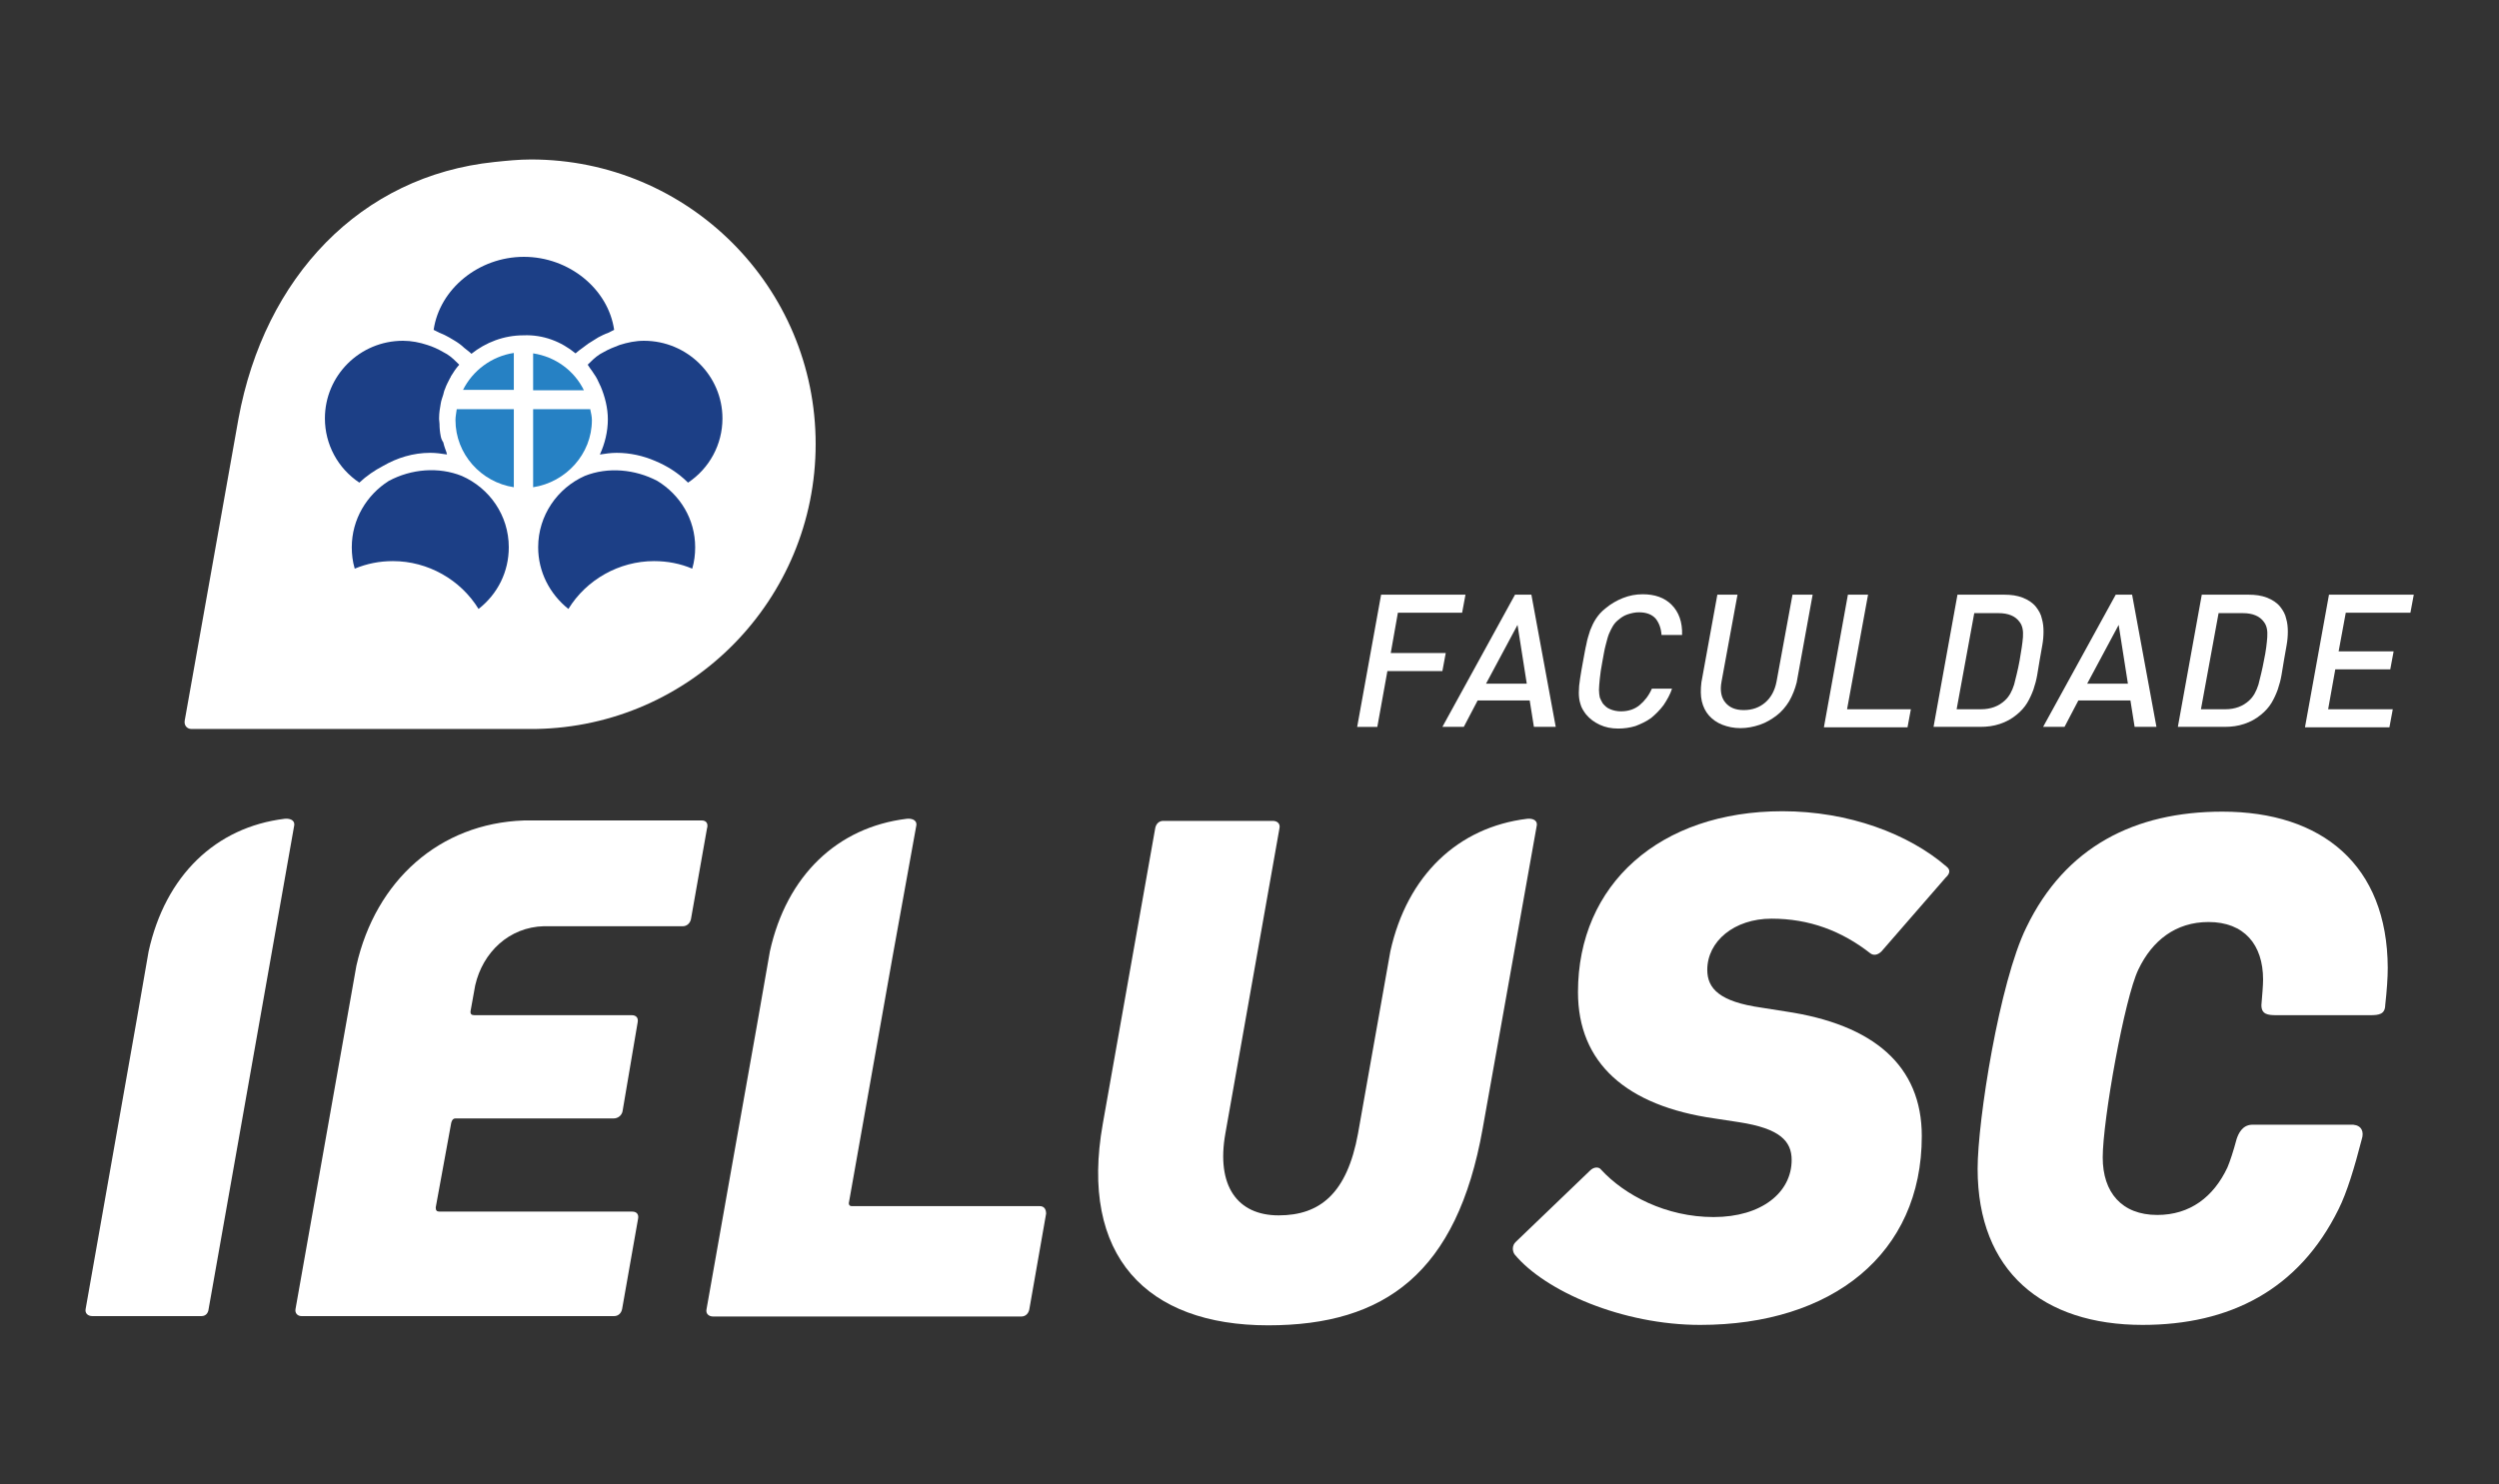 <?xml version="1.0" encoding="utf-8"?>
<!-- Generator: Adobe Illustrator 27.6.1, SVG Export Plug-In . SVG Version: 6.00 Build 0)  -->
<svg version="1.1" id="Layer_1" xmlns="http://www.w3.org/2000/svg" xmlns:xlink="http://www.w3.org/1999/xlink" x="0px" y="0px"
	 viewBox="0 0 595.3 353.7" style="enable-background:new 0 0 595.3 353.7;" xml:space="preserve">
<rect x="0" y="0" width="595.3" height="353.7" fill="#333333" stroke="none"/>
<style type="text/css">
	.st0{fill:#FFFFFF;}
	.st1{fill:#1C3F86;}
	.st2{fill:#2681C4;}
</style>
<g>
	<g>
		<path class="st0" d="M333,146l-1.7,9.6h13.1l-0.8,4.3h-13.1l-2.4,13.3h-4.8l5.7-31.5h20.1l-0.8,4.3H333z"/>
		<path class="st0" d="M365.4,173.2l-1-6.3h-12.4l-3.3,6.3h-5.1l17.3-31.5h3.9l5.8,31.5H365.4z M361.5,148.9l-7.5,14h9.7
			L361.5,148.9z"/>
		<path class="st0" d="M396.3,168c-0.9,1.2-1.9,2.2-3,3.1c-1.1,0.8-2.4,1.4-3.7,1.9c-1.3,0.4-2.7,0.6-4.1,0.6
			c-1.7,0-3.1-0.3-4.4-0.9c-1.3-0.6-2.4-1.4-3.3-2.5c-0.6-0.8-1.1-1.6-1.3-2.4c-0.3-0.9-0.4-1.8-0.4-2.8c0-1,0.1-2.1,0.3-3.3
			c0.2-1.2,0.4-2.6,0.7-4.1c0.3-1.5,0.5-2.9,0.8-4.1c0.2-1.2,0.6-2.3,0.9-3.3c0.4-1,0.8-1.9,1.4-2.8c0.6-0.9,1.3-1.7,2.2-2.4
			c1.3-1.1,2.7-1.9,4.2-2.5c1.5-0.6,3.1-0.9,4.7-0.9c2.9,0,5.2,0.8,6.9,2.5c1.7,1.7,2.6,4.1,2.5,7.2h-4.9c-0.1-1.6-0.6-2.9-1.4-3.9
			c-0.9-1-2.2-1.5-4-1.5c-0.9,0-1.8,0.2-2.7,0.5c-0.9,0.3-1.6,0.8-2.3,1.4c-0.5,0.4-0.9,0.9-1.2,1.4c-0.3,0.5-0.6,1.1-0.9,1.8
			c-0.3,0.7-0.5,1.6-0.8,2.7c-0.3,1.1-0.5,2.4-0.8,4c-0.3,1.6-0.5,2.9-0.6,4c-0.1,1.1-0.2,2-0.2,2.7c0,0.7,0.1,1.3,0.2,1.8
			c0.2,0.5,0.4,0.9,0.7,1.4c0.5,0.6,1,1.1,1.8,1.4c0.7,0.3,1.6,0.5,2.5,0.5c1.8,0,3.3-0.5,4.5-1.5c1.2-1,2.2-2.3,2.9-3.9h4.8
			C397.9,165.4,397.1,166.8,396.3,168z"/>
		<path class="st0" d="M426.2,167.1c-0.8,1.3-1.8,2.5-3,3.4c-1.2,0.9-2.5,1.7-4,2.2c-1.5,0.5-3,0.8-4.6,0.8c-1.6,0-3-0.3-4.3-0.8
			c-1.3-0.5-2.4-1.3-3.2-2.2c-0.8-0.9-1.4-2.1-1.7-3.4c-0.3-1.3-0.3-2.8-0.1-4.5l3.8-20.9h4.8l-3.8,20.7c-0.4,2.1-0.1,3.8,0.9,5
			c1,1.2,2.4,1.8,4.4,1.8c2,0,3.7-0.6,5.1-1.8c1.4-1.2,2.3-2.9,2.7-5l3.8-20.7h4.8l-3.8,20.9C427.6,164.2,427,165.7,426.2,167.1z"/>
		<path class="st0" d="M434.5,173.2l5.7-31.5h4.8L440,169h15.2l-0.8,4.3H434.5z"/>
		<path class="st0" d="M485.3,160.8c-0.2,1.2-0.5,2.3-0.9,3.5c-0.4,1.1-0.9,2.2-1.5,3.2c-0.6,1-1.5,2-2.5,2.8c-1.2,1-2.5,1.7-4,2.2
			c-1.5,0.5-3,0.7-4.7,0.7h-11.1l5.7-31.5h11.1c1.7,0,3.1,0.2,4.4,0.7c1.3,0.5,2.4,1.2,3.2,2.2c0.7,0.9,1.2,1.8,1.4,2.8
			c0.3,1,0.4,2,0.4,3.1c0,1.1-0.1,2.2-0.3,3.3c-0.2,1.1-0.4,2.3-0.6,3.4C485.7,158.4,485.5,159.6,485.3,160.8z M481.9,151.8
			c0.1-1.5-0.1-2.7-0.8-3.6c-1-1.4-2.7-2.1-5-2.1h-5.8l-4.2,22.9h5.8c2.3,0,4.2-0.7,5.7-2.1c1-0.9,1.7-2.2,2.2-3.8
			c0.4-1.6,0.9-3.5,1.3-5.7C481.5,155.1,481.8,153.2,481.9,151.8z"/>
		<path class="st0" d="M508.5,173.2l-1-6.3h-12.4l-3.3,6.3h-5.1l17.3-31.5h3.9l5.8,31.5H508.5z M504.7,148.9l-7.5,14h9.7
			L504.7,148.9z"/>
		<path class="st0" d="M543.5,160.8c-0.2,1.2-0.5,2.3-0.9,3.5c-0.4,1.1-0.9,2.2-1.5,3.2c-0.6,1-1.5,2-2.5,2.8c-1.2,1-2.5,1.7-4,2.2
			c-1.5,0.5-3,0.7-4.7,0.7h-11.1l5.7-31.5h11.1c1.7,0,3.1,0.2,4.4,0.7c1.3,0.5,2.4,1.2,3.2,2.2c0.7,0.9,1.2,1.8,1.4,2.8
			c0.3,1,0.4,2,0.4,3.1c0,1.1-0.1,2.2-0.3,3.3c-0.2,1.1-0.4,2.3-0.6,3.4C543.9,158.4,543.7,159.6,543.5,160.8z M540.1,151.8
			c0.1-1.5-0.1-2.7-0.8-3.6c-1-1.4-2.7-2.1-5-2.1h-5.8l-4.2,22.9h5.8c2.3,0,4.2-0.7,5.7-2.1c1-0.9,1.7-2.2,2.2-3.8
			c0.4-1.6,0.9-3.5,1.3-5.7C539.8,155.1,540,153.2,540.1,151.8z"/>
		<path class="st0" d="M549.1,173.2l5.7-31.5H575l-0.8,4.3h-15.4l-1.7,9.2h13.1l-0.8,4.3h-13.1l-1.7,9.5H570l-0.8,4.3H549.1z"/>
	</g>
	<path class="st0" d="M194.3,105.8c0-37.5-30.4-67.8-67.8-67.8c-3,0-5.8,0.3-8.7,0.6C85.9,41.9,63,66,56.8,99.8l-12.8,71.9
		c-0.2,1.2,0.6,2,1.6,2h52.8c0.1,0,0.3,0,0.4,0h28.7l0.1,0C164.6,173.1,194.3,142.9,194.3,105.8z"/>
	<path class="st1" d="M105,104c-0.2-1-0.3-2-0.3-3c0-0.4-0.1-0.7-0.1-1.1c0,0,0,0,0-0.1l0,0c0-0.1,0-0.1,0-0.2
		c0-1.2,0.2-2.4,0.4-3.5c0.1-0.7,0.4-1.4,0.6-2.1c0.1-0.4,0.2-0.9,0.4-1.3c0.3-0.9,0.8-1.8,1.2-2.6c0.1-0.1,0.2-0.3,0.2-0.4
		c0.6-1,1.2-1.9,2-2.8c-0.9-0.9-1.8-1.8-2.9-2.5c-0.3-0.2-0.6-0.3-0.9-0.5c-1.2-0.7-2.5-1.3-3.8-1.7c-1.8-0.6-3.8-1-5.8-1
		c-10.3,0-18.6,8.3-18.6,18.5c0,6.2,3.1,11.9,8.2,15.3c1.7-1.6,3.6-2.9,5.7-4c3.3-1.9,7.1-3.1,11.2-3.1c1.4,0,2.7,0.2,4,0.4
		c-0.1-0.1-0.1-0.2-0.1-0.4c-0.3-0.8-0.6-1.6-0.8-2.5C105.3,105,105.1,104.5,105,104z"/>
	<path class="st1" d="M153.4,81.2c-2,0-3.9,0.4-5.8,1c-1.3,0.5-2.6,1-3.8,1.7c-0.3,0.2-0.6,0.3-0.9,0.5c-1.1,0.7-2,1.6-2.9,2.5
		c0.2,0.3,0.4,0.6,0.6,0.9c0.3,0.4,0.6,0.8,0.9,1.3c0.6,0.8,1,1.7,1.4,2.6c0.1,0.1,0.1,0.3,0.2,0.4c1,2.4,1.7,5.1,1.7,7.8
		c0,2.9-0.7,5.8-1.9,8.4c1.3-0.2,2.6-0.4,4-0.4c3.2,0,6.3,0.7,9.1,1.9c2.9,1.2,5.6,2.9,7.9,5.2c5.1-3.4,8.2-9.1,8.2-15.3
		C172.1,89.5,163.7,81.2,153.4,81.2z"/>
	<path class="st1" d="M137.1,84.2c0.6-0.5,1.2-1,1.8-1.4c0.4-0.3,0.8-0.6,1.2-0.9c0.8-0.5,1.6-1,2.4-1.5c0.8-0.4,1.5-0.8,2.4-1.1
		c0.5-0.2,0.9-0.5,1.4-0.7c-1.4-9.7-10.7-17.4-21.5-17.4c-10.8,0-20.1,7.7-21.5,17.4c0.5,0.2,0.9,0.5,1.4,0.7
		c0.8,0.3,1.6,0.7,2.3,1.1c0.8,0.5,1.6,0.9,2.4,1.5c0.4,0.3,0.8,0.6,1.2,1c0.6,0.5,1.2,0.9,1.7,1.4c3.4-2.7,7.7-4.4,12.4-4.4
		C129.4,79.7,133.7,81.4,137.1,84.2z"/>
	<path class="st1" d="M83.8,130.4c0,1.7,0.2,3.4,0.7,5.1c2.9-1.2,5.9-1.8,9.1-1.8c8.3,0,16.1,4.4,20.4,11.4
		c4.6-3.6,7.2-8.9,7.2-14.7c0-7.6-4.6-14.1-11.2-17c-5.5-2.2-12-1.7-17.4,1.2C87.4,117.9,83.8,123.7,83.8,130.4z"/>
	<path class="st1" d="M128.2,130.4c0,5.8,2.7,11.1,7.2,14.7c4.3-7,12.1-11.4,20.4-11.4c3.2,0,6.3,0.6,9.1,1.8
		c0.5-1.7,0.7-3.4,0.7-5.1c0-6.7-3.6-12.5-9-15.8c-5.3-2.8-11.8-3.4-17.3-1.2C132.8,116.3,128.2,122.8,128.2,130.4z"/>
	<path class="st2" d="M127,116.1c7.8-1.2,14-7.9,14-16c0-0.8-0.2-1.7-0.4-2.6H127V116.1z"/>
	<path class="st2" d="M108.8,97.5c-0.1,0.9-0.3,1.7-0.3,2.6c0,8.1,6.1,14.8,13.9,16V97.5H108.8z"/>
	<path class="st2" d="M122.4,84.1c-5.3,0.8-9.8,4.2-12.1,8.8h12.1V84.1z"/>
	<path class="st2" d="M139.1,93c-2.3-4.7-6.8-8-12.1-8.8V93H139.1z"/>
	<path class="st0" d="M529.4,193.4c-20.8,0-37.4,8.3-46.7,27.6c-6.4,13-11.6,46-11.6,57.5c0,24.5,15.6,37.2,39.3,37.2
		c20.7,0,37.2-8.3,46.7-27.6c2-4,3.8-10,5.5-16.6l0,0c0.6-1.8,0-3.3-2-3.5h-24.2c-2.3,0.1-3.2,2.2-3.6,3.4c-0.8,3-1.6,5.4-2.2,6.8
		c-3.3,7-8.9,11.3-16.7,11.3c-8.5,0-13-5.4-13-13.7c0-8.9,5.2-38,8.5-44.8c3.3-6.9,8.9-11.3,16.7-11.3c8.5,0,13,5.4,13,13.7
		c0,1.5-0.2,3.6-0.4,6.1c0,2.2,1.5,2.4,3.6,2.4l0,0h22.3l0,0c2.1,0,3.6-0.2,3.6-2.5l0,0.1c0.4-3.6,0.6-6.6,0.6-8.9
		C568.7,206.1,553.1,193.4,529.4,193.4z"/>
	<path class="st0" d="M360.8,298.9c-0.5-0.7-0.7-2.1,0.3-3l17.7-17c0.9-0.9,2.1-0.9,2.6-0.2c5.6,6.1,15.5,11.3,26.8,11.3
		c11.5,0,18.6-5.9,18.6-13.6c0-4.5-2.8-7.5-12.5-9l-5.9-0.9c-21-3-32.5-13.2-32.5-30.1c0-25.7,19.5-43.1,48.7-43.1
		c15.8,0,30.1,5.4,39.1,13.2c0.9,0.7,0.9,1.6-0.2,2.6l-15.3,17.6c-0.9,0.9-1.9,1-2.6,0.5c-6.9-5.4-14.6-8.3-23.6-8.3
		c-8.9,0-15.3,5.4-15.3,12.2c0,4.5,3,7.6,12.9,9l5.7,0.9c21,3.1,32.5,12.9,32.5,29.7c0,28.1-21.4,45-52.8,45
		C386.5,315.7,368.1,307.7,360.8,298.9z"/>
	<path class="st0" d="M167.2,195.5h-42.4c-20.1,0.7-35.3,14.3-39.9,34.6l-14.5,81.8c-0.2,1,0.5,1.7,1.4,1.7h74.5
		c1,0,1.7-0.7,1.9-1.7l3.8-21.5c0.2-1-0.3-1.7-1.4-1.7h-45.9c-0.7,0-0.9-0.3-0.9-1l3.7-20.2c0.2-0.7,0.5-1,1-1h37.7
		c1,0,1.9-0.7,2.1-1.7l3.6-21.2c0.2-1-0.3-1.7-1.4-1.7h-37.5c-0.7,0-1-0.3-0.9-1l1.1-6.1c1.8-7.9,8.1-13.9,16.4-14.1h33.1
		c0.9,0,1.7-0.7,1.9-1.7l3.8-21.5C168.8,196.2,168.2,195.5,167.2,195.5z"/>
	<path class="st0" d="M70.1,196.6c0.1-1.4-1.4-1.6-2.3-1.5c-16.4,2-28.4,13.5-32.4,31.6l-2.8,16.1l-12.2,69.1
		c-0.2,1,0.5,1.7,1.6,1.7H48c1,0,1.6-0.7,1.7-1.7l14.8-83.6L70.1,196.6z"/>
	<path class="st0" d="M247.7,287.4h-44.8c-0.4,0-0.7-0.2-0.7-0.7l10.4-58.6l5.7-31.5c0.1-1.4-1.4-1.6-2.3-1.5
		c-16.5,2-28.6,13.5-32.6,31.6l-3.1,17.7l-6.1,34.3h0l-5.9,33.3c-0.2,1,0.5,1.7,1.6,1.7h0h26.2h47.2c1,0,1.7-0.7,1.9-1.7l4-22.8
		C249.2,288.1,248.7,287.4,247.7,287.4z"/>
	<path class="st0" d="M366.1,196.6c0.1-1.4-1.4-1.6-2.3-1.5c-16.5,2-28.6,13.5-32.6,31.6l-3.8,21.4h0l-3.9,22
		c-2.6,14.2-9,19.5-18.9,19.5c-9.9,0-14.9-7.1-12.7-19.5l12.9-72.8c0.2-1-0.5-1.7-1.6-1.7h-26.1c-1,0-1.7,0.7-1.9,1.7l-12.5,70.5
		c-5.6,31.4,10.4,48,39.4,48c27.8,0,45-12.5,51.1-46.9l3.7-20.7h0L366.1,196.6z"/>
</g>
<path class="st1" d="M290.6-73.2c-0.2-1.1-0.3-2.4-0.4-3.6c0-0.4-0.1-0.9-0.1-1.3c0,0,0-0.1,0-0.1l0,0c0-0.1,0-0.1,0-0.2
	c0-1.4,0.2-2.8,0.4-4.1c0.2-0.8,0.4-1.6,0.7-2.5c0.2-0.5,0.3-1,0.5-1.5c0.4-1.1,0.9-2.1,1.5-3.1c0.1-0.2,0.2-0.4,0.3-0.5
	c0.7-1.2,1.5-2.2,2.3-3.3c-1.1-1-2.1-2.1-3.4-2.9c-0.3-0.2-0.7-0.4-1.1-0.6c-1.4-0.8-2.9-1.5-4.5-2c-2.2-0.7-4.5-1.2-6.8-1.2
	c-12.1,0-22,9.8-22,21.8c0,7.3,3.7,14.1,9.7,18.1c2-1.9,4.3-3.4,6.7-4.7c3.9-2.3,8.4-3.6,13.3-3.6c1.6,0,3.2,0.2,4.7,0.5
	c-0.1-0.1-0.1-0.3-0.2-0.4c-0.4-0.9-0.7-1.9-1-2.9C291-72,290.7-72.6,290.6-73.2z"/>
<path class="st1" d="M347.7-100.1c-2.4,0-4.6,0.5-6.8,1.2c-1.6,0.6-3.1,1.2-4.5,2c-0.3,0.2-0.7,0.3-1.1,0.6
	c-1.2,0.8-2.3,1.9-3.4,2.9c0.3,0.3,0.5,0.7,0.7,1c0.4,0.5,0.8,1,1.1,1.5c0.6,1,1.2,2,1.7,3.1c0.1,0.2,0.2,0.3,0.2,0.5
	c1.2,2.9,1.9,6,1.9,9.2c0,3.5-0.8,6.9-2.3,10c1.5-0.3,3.1-0.5,4.7-0.5c3.8,0,7.4,0.8,10.7,2.3c3.5,1.4,6.6,3.4,9.3,6.1
	c6-4,9.7-10.8,9.7-18.1C369.8-90.3,359.9-100.1,347.7-100.1z"/>
<path class="st1" d="M328.4-96.6c0.7-0.6,1.4-1.1,2.1-1.7c0.4-0.4,0.9-0.7,1.4-1.1c0.9-0.6,1.9-1.2,2.9-1.8c0.9-0.5,1.8-1,2.8-1.4
	c0.5-0.2,1-0.6,1.6-0.8c-1.6-11.5-12.6-20.5-25.4-20.5c-12.8,0-23.8,9.1-25.4,20.5c0.6,0.2,1.1,0.6,1.6,0.8c0.9,0.4,1.8,0.8,2.7,1.3
	c1,0.5,1.9,1.1,2.9,1.8c0.5,0.4,1,0.8,1.4,1.2c0.7,0.5,1.4,1,2,1.6c4-3.2,9.1-5.2,14.6-5.2C319.3-101.8,324.4-99.8,328.4-96.6z"/>
<path class="st1" d="M265.5-42c0,2.1,0.3,4.1,0.8,6c3.4-1.4,7-2.1,10.8-2.1c9.8,0,19,5.2,24.1,13.4c5.4-4.2,8.5-10.5,8.5-17.3
	c0-8.9-5.5-16.6-13.2-20c-6.5-2.6-14.2-2-20.5,1.4C269.7-56.7,265.5-49.9,265.5-42z"/>
<path class="st1" d="M317.9-42c0,6.8,3.2,13.1,8.5,17.3c5.1-8.2,14.3-13.4,24.1-13.4c3.8,0,7.4,0.7,10.8,2.1c0.6-2,0.8-4,0.8-6
	c0-7.9-4.3-14.8-10.6-18.6c-6.2-3.4-13.9-4-20.4-1.4C323.3-58.7,317.9-51,317.9-42z"/>
<path class="st2" d="M316.5-58.9c9.2-1.4,16.5-9.3,16.5-18.9c0-1-0.3-2-0.5-3h-16V-58.9z"/>
<path class="st2" d="M295-80.8c-0.1,1-0.3,2.1-0.3,3c0,9.5,7.2,17.4,16.4,18.9v-21.9H295z"/>
<path class="st2" d="M311.1-96.7c-6.3,1-11.6,4.9-14.3,10.4h14.3V-96.7z"/>
<path class="st2" d="M330.8-86.2c-2.8-5.5-8-9.5-14.3-10.4v10.4H330.8z"/>
</svg>
